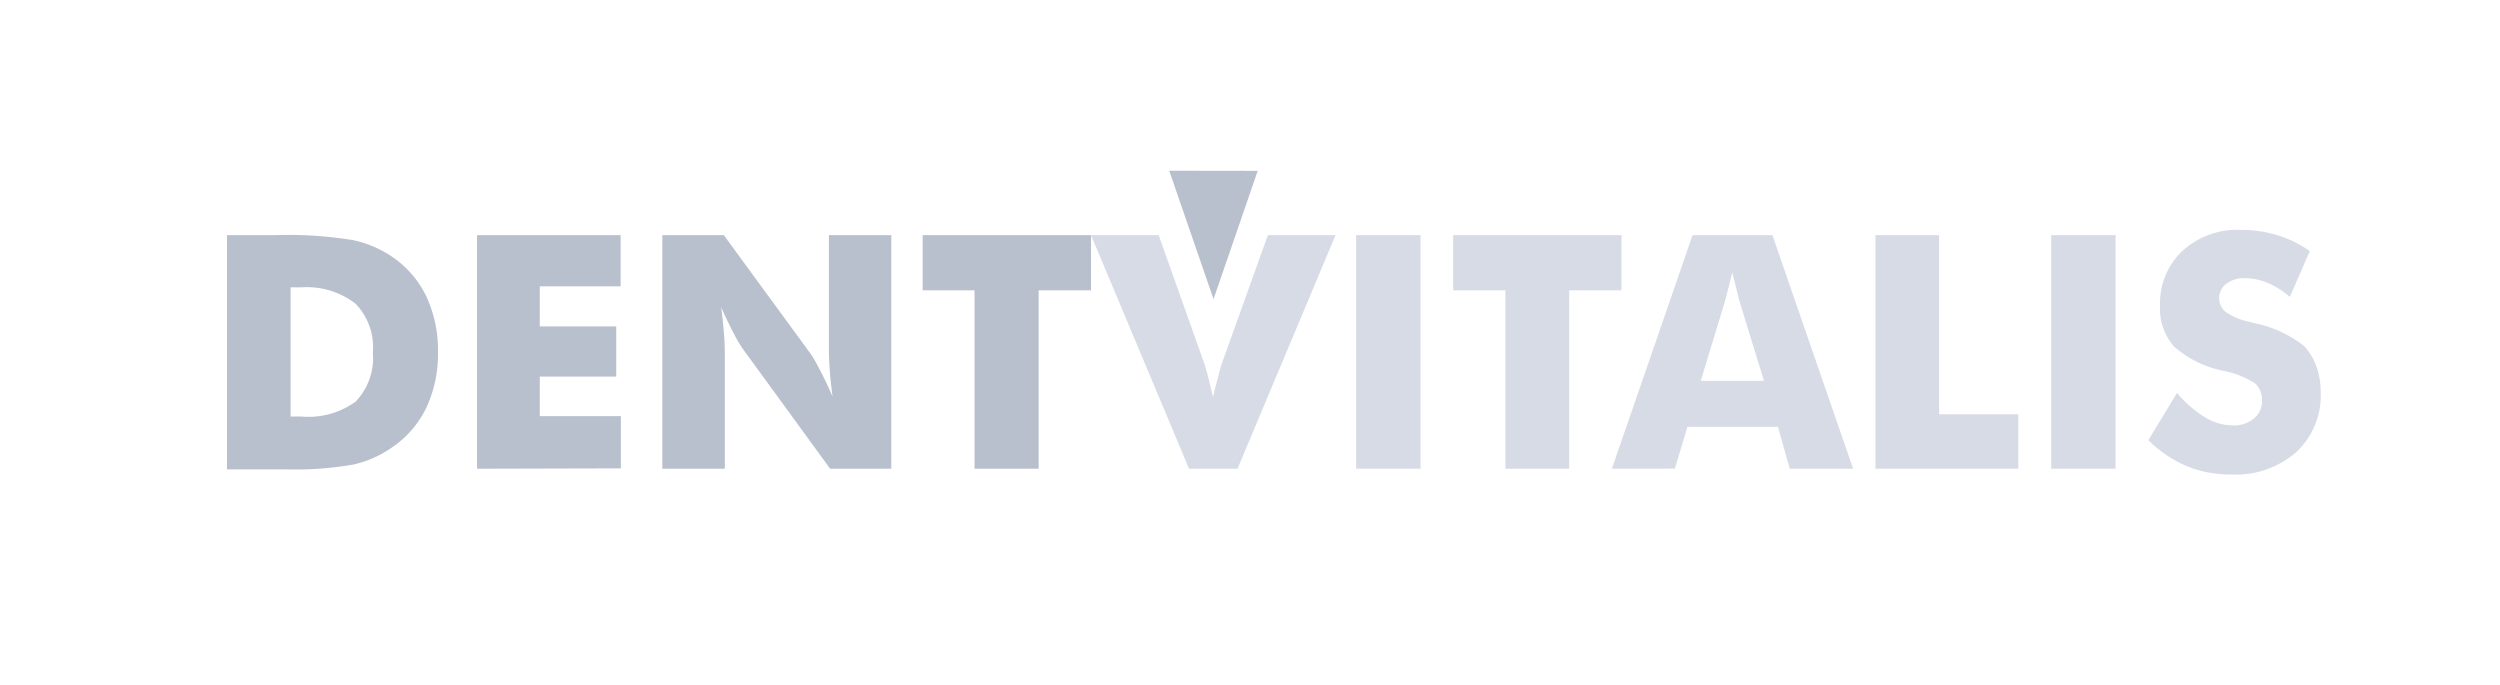 <svg xmlns="http://www.w3.org/2000/svg" width="199.15" height="54.55" viewBox="0 0 199.15 54.55"><defs><style>.cls-1{fill:none;}.cls-2,.cls-4{fill:#b9c0cd;}.cls-3{fill:#d7dbe5;}.cls-4{fill-rule:evenodd;}</style></defs><g id="Layer_2" data-name="Layer 2"><g id="Layer_1-2" data-name="Layer 1"><rect class="cls-1" width="199.15" height="54.55"/><path class="cls-2" d="M18.08,37.34V18.73H22a31.78,31.78,0,0,1,6.13.4,8.78,8.78,0,0,1,3.16,1.36,8,8,0,0,1,2.69,3.16,10.15,10.15,0,0,1,.91,4.4,10.11,10.11,0,0,1-.91,4.39,8,8,0,0,1-2.69,3.16A8.71,8.71,0,0,1,28.18,37a26.63,26.63,0,0,1-5.36.39H18.08Zm5-4.16H24A6.41,6.41,0,0,0,28.32,32a5,5,0,0,0,1.38-3.9,5,5,0,0,0-1.38-3.91A6.36,6.36,0,0,0,24,22.89h-.85V33.18ZM38,37.34V18.73H49.44v4.08H43V26h6.09v4H43v3.15h6.46v4.16Zm14.76,0V18.73h4.9l7,9.57c.13.2.35.59.66,1.18s.65,1.29,1,2.11c-.1-.78-.18-1.46-.22-2.07s-.07-1.13-.07-1.6V18.73H71V37.34H66.13l-7-9.61a10,10,0,0,1-.68-1.17c-.31-.59-.65-1.29-1-2.09.1.78.17,1.47.22,2.08s.07,1.13.07,1.6v9.19Zm24.87,0V23.13H73.5v-4.4H86.91v4.4H82.74V37.34Z"/><path class="cls-3" d="M94.72,37.34,86.91,18.73H92.3L96,29.14c0,.11.11.37.22.8l.41,1.69c.13-.57.26-1.08.38-1.53s.21-.78.27-1L101,18.73h5.39L98.58,37.34Zm13.31,0V18.73h5.13V37.34Zm11.89,0V23.13h-4.16v-4.4h13.41v4.4H125V37.34Zm15.6-7h5l-1.89-6.14c-.06-.19-.14-.49-.24-.91s-.24-.95-.4-1.6c-.1.46-.21.9-.32,1.31s-.21.81-.32,1.2l-1.87,6.14Zm-7.12,7,6.43-18.61h6.36l6.43,18.61h-5.05L141.63,34h-7.21l-1,3.33Zm21,0V18.73h5.07V33h6.31v4.34Zm14,0V18.73h5.13V37.34Zm10.05-6a9.27,9.27,0,0,0,2.23,1.92,4.36,4.36,0,0,0,2.19.63,2.47,2.47,0,0,0,1.67-.55,1.7,1.7,0,0,0,.65-1.38,1.8,1.8,0,0,0-.56-1.43,7.34,7.34,0,0,0-2.56-1,8.48,8.48,0,0,1-3.87-1.91,4.53,4.53,0,0,1-1.13-3.25A5.71,5.71,0,0,1,173.84,20a6.46,6.46,0,0,1,4.63-1.69,10,10,0,0,1,2.92.42A9.27,9.27,0,0,1,184,20l-1.59,3.65a6.76,6.76,0,0,0-1.78-1.12,4.82,4.82,0,0,0-1.79-.37,2.4,2.4,0,0,0-1.49.44,1.44,1.44,0,0,0-.07,2.24,5.32,5.32,0,0,0,1.93.8l.23.07a9.53,9.53,0,0,1,4.09,1.84,4.62,4.62,0,0,1,1,1.65,6.26,6.26,0,0,1,.34,2.13A6.17,6.17,0,0,1,182.94,36a7.33,7.33,0,0,1-5.19,1.8,9.22,9.22,0,0,1-3.54-.66,9.77,9.77,0,0,1-3.07-2.08l2.29-3.77Z"/><polygon class="cls-4" points="93.14 13.6 96.67 23.83 100.19 13.61 93.14 13.6 93.14 13.6"/></g></g></svg>